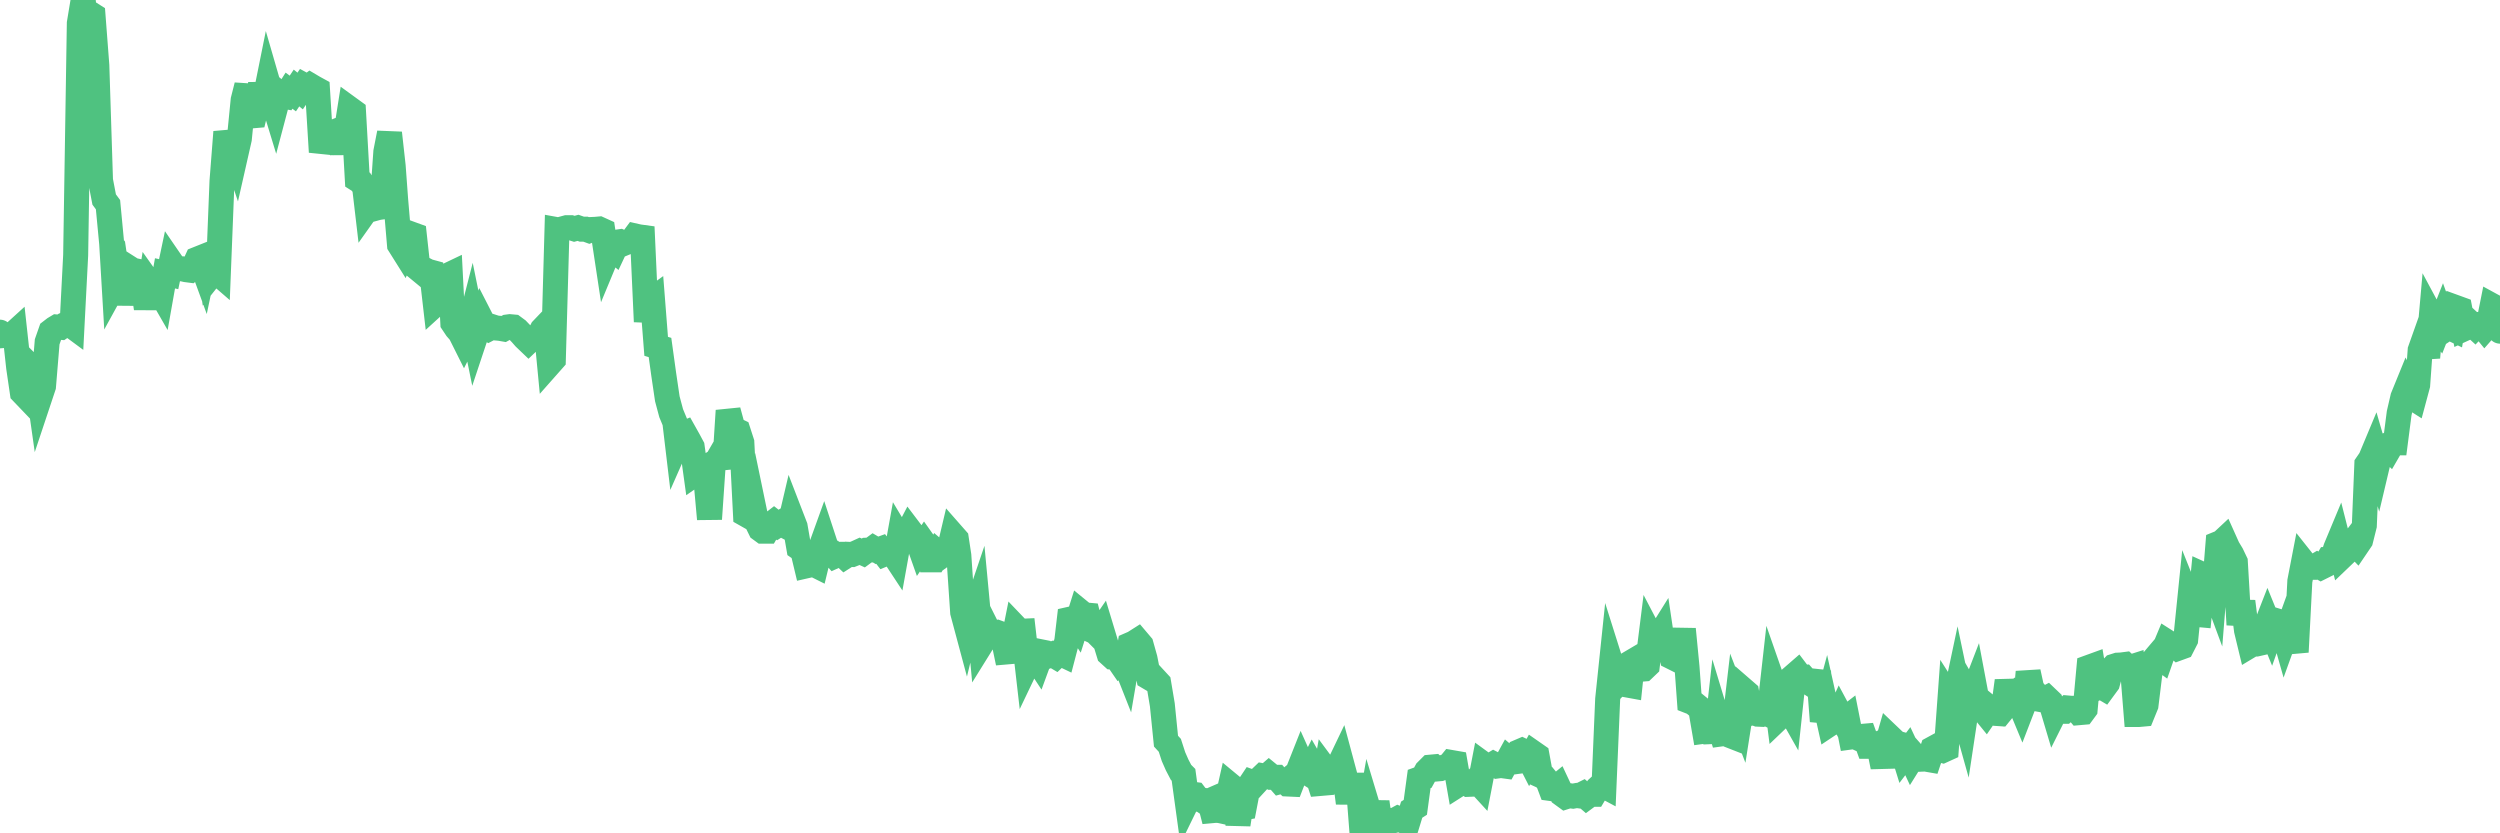 <?xml version="1.0"?><svg width="150px" height="50px" xmlns="http://www.w3.org/2000/svg" xmlns:xlink="http://www.w3.org/1999/xlink"> <polyline fill="none" stroke="#4fc280" stroke-width="1.5px" stroke-linecap="round" stroke-miterlimit="5" points="0.00,19.93 0.22,20.13 0.45,20.11 0.67,20.15 0.89,19.95 1.12,22.05 1.34,23.55 1.56,23.78 1.71,23.15 1.94,22.10 2.16,22.32 2.38,23.87 2.61,23.18 2.83,20.51 3.05,19.88 3.27,19.71 3.42,19.62 3.65,19.64 3.87,19.49 4.09,19.39 4.32,19.56 4.54,15.31 4.76,1.39 4.99,0.00 5.14,1.42 5.36,0.78 5.58,0.92 5.81,3.93 6.03,10.82 6.25,11.97 6.48,12.28 6.70,14.60 6.85,17.13 7.07,16.73 7.29,18.23 7.52,16.84 7.74,16.07 7.96,16.21 8.19,16.26 8.41,17.02 8.56,17.03 8.78,18.50 9.01,17.05 9.23,17.36 9.45,17.24 9.68,17.64 9.90,16.40 10.12,16.45 10.27,15.74 10.49,16.06 10.72,16.12 10.94,16.13 11.16,16.18 11.39,16.21 11.61,16.03 11.83,15.55 11.98,15.49 12.21,16.12 12.43,15.07 12.65,16.52 12.88,16.23 13.10,16.42 13.32,10.87 13.55,7.92 13.69,8.46 13.92,8.64 14.14,9.30 14.36,8.33 14.59,6.00 14.81,5.13 15.03,6.96 15.26,6.94 15.41,6.32 15.63,5.05 15.85,6.15 16.08,5.01 16.30,5.77 16.52,6.49 16.75,5.62 16.90,5.75 17.12,5.79 17.34,5.44 17.57,5.61 17.79,5.28 18.01,5.46 18.24,5.12 18.46,5.24 18.61,5.13 18.83,5.26 19.05,5.38 19.28,9.12 19.50,8.31 19.72,8.28 19.95,7.96 20.17,7.87 20.32,8.05 20.54,9.17 20.77,7.92 20.99,6.53 21.21,6.69 21.44,10.77 21.66,10.91 21.88,11.26 22.03,12.54 22.25,12.23 22.48,12.51 22.70,12.45 22.92,12.42 23.15,9.11 23.37,7.98 23.59,9.96 23.74,12.00 23.97,14.69 24.19,15.04 24.41,14.49 24.64,14.03 24.86,14.11 25.08,16.12 25.31,16.31 25.45,16.16 25.68,16.28 25.90,16.34 26.12,18.25 26.35,18.04 26.57,17.64 26.79,16.56 27.02,16.45 27.17,19.38 27.39,19.71 27.61,19.96 27.84,20.42 28.06,19.98 28.28,19.12 28.51,20.25 28.73,19.59 28.88,19.17 29.10,19.60 29.32,19.73 29.55,19.61 29.77,19.68 29.99,19.70 30.22,19.74 30.44,19.62 30.59,19.60 30.81,19.62 31.04,19.79 31.26,20.02 31.48,20.27 31.71,20.49 31.93,20.28 32.08,20.27 32.30,20.22 32.53,19.77 32.75,19.54 32.97,21.84 33.20,21.58 33.42,13.78 33.64,13.82 33.79,13.72 34.01,13.66 34.24,13.66 34.46,13.73 34.68,13.67 34.91,13.75 35.13,13.75 35.35,13.83 35.50,13.77 35.73,13.76 35.95,13.74 36.17,13.84 36.40,15.36 36.62,14.83 36.84,15.01 37.07,14.52 37.21,14.50 37.44,14.60 37.66,14.51 37.88,14.47 38.11,14.16 38.33,14.21 38.55,14.24 38.78,19.30 38.93,18.12 39.15,17.96 39.37,20.78 39.60,20.85 39.82,22.44 40.04,23.93 40.27,24.79 40.49,25.32 40.64,26.58 40.86,26.08 41.08,25.99 41.31,26.40 41.53,26.81 41.75,28.40 41.98,28.24 42.20,28.74 42.35,28.71 42.57,31.14 42.80,27.78 43.02,27.64 43.24,27.26 43.47,28.09 43.69,24.64 43.91,25.45 44.06,25.76 44.29,25.87 44.51,26.55 44.73,30.86 44.96,30.99 45.18,30.25 45.40,31.31 45.62,31.76 45.77,31.87 46.00,31.87 46.22,31.49 46.44,31.32 46.67,31.50 46.89,31.36 47.11,31.55 47.34,31.67 47.49,31.03 47.71,31.60 47.93,32.87 48.16,33.03 48.38,33.95 48.60,33.90 48.83,33.86 48.97,33.93 49.20,32.98 49.42,32.37 49.64,33.04 49.87,33.11 50.09,33.36 50.31,33.26 50.54,33.26 50.69,33.40 50.91,33.26 51.13,33.27 51.36,33.18 51.58,33.08 51.80,33.18 52.03,33.01 52.25,33.00 52.40,32.89 52.62,33.02 52.84,32.94 53.07,33.24 53.29,33.15 53.51,33.10 53.74,33.45 53.96,32.23 54.11,32.48 54.33,32.23 54.56,31.79 54.78,32.08 55.00,32.27 55.23,32.92 55.45,32.60 55.67,32.91 55.82,33.59 56.04,33.59 56.27,33.16 56.49,33.35 56.71,33.19 56.94,33.02 57.16,32.09 57.38,32.34 57.53,33.33 57.76,36.74 57.98,37.56 58.20,36.65 58.43,36.97 58.65,36.32 58.87,38.66 59.10,38.29 59.25,37.72 59.47,38.16 59.69,38.09 59.92,37.98 60.14,38.06 60.36,39.12 60.59,39.10 60.81,38.40 60.96,37.65 61.18,37.88 61.40,37.87 61.63,39.87 61.85,39.41 62.07,39.37 62.30,39.72 62.52,39.12 62.67,39.15 62.89,39.35 63.12,39.26 63.34,39.39 63.56,39.18 63.79,39.29 64.01,38.45 64.16,37.16 64.38,37.11 64.60,37.44 64.83,36.71 65.05,36.89 65.27,36.91 65.50,37.82 65.72,37.92 65.87,38.07 66.09,37.75 66.32,38.51 66.54,39.23 66.76,39.43 66.99,39.45 67.21,39.77 67.43,39.59 67.58,39.97 67.80,38.68 68.03,38.58 68.25,38.44 68.47,38.70 68.70,39.52 68.92,40.64 69.14,40.77 69.29,40.73 69.52,40.98 69.74,42.29 69.96,44.47 70.19,44.72 70.41,45.40 70.63,45.90 70.86,46.34 71.01,46.49 71.23,48.09 71.45,47.64 71.68,47.67 71.90,47.96 72.12,48.00 72.34,48.15 72.57,48.05 72.72,48.64 72.94,48.62 73.16,48.63 73.39,48.68 73.61,48.10 73.83,47.12 74.06,47.31 74.28,49.47 74.43,48.50 74.65,48.46 74.88,47.26 75.10,46.93 75.32,47.01 75.55,46.76 75.77,46.55 75.99,46.59 76.14,46.46 76.36,46.64 76.59,46.64 76.81,46.89 77.03,46.83 77.26,47.04 77.48,47.05 77.70,46.48 77.85,46.36 78.08,45.78 78.30,46.27 78.52,46.41 78.75,45.95 78.97,46.33 79.19,47.01 79.42,46.99 79.56,46.20 79.79,46.51 80.01,46.35 80.23,46.14 80.46,45.66 80.68,46.48 80.90,48.18 81.05,47.16 81.28,47.11 81.50,47.11 81.72,49.96 81.95,50.00 82.17,48.76 82.39,49.49 82.62,48.12 82.76,49.13 82.99,49.31 83.21,49.19 83.43,49.29 83.66,49.23 83.88,49.11 84.10,49.20 84.33,49.32 84.48,49.30 84.70,48.58 84.92,48.44 85.15,46.74 85.37,46.66 85.59,46.26 85.82,46.03 86.04,46.01 86.19,46.14 86.41,46.12 86.64,46.03 86.86,46.02 87.08,45.75 87.31,45.79 87.53,47.05 87.75,46.91 87.90,46.91 88.12,47.06 88.35,47.05 88.57,46.81 88.79,47.05 89.02,45.86 89.24,46.02 89.46,45.93 89.61,45.84 89.84,45.96 90.06,45.93 90.28,45.96 90.51,45.54 90.73,45.73 90.95,45.70 91.18,45.09 91.32,45.03 91.55,45.14 91.77,45.57 91.99,45.17 92.22,45.33 92.44,46.53 92.66,46.63 92.89,46.91 93.04,47.31 93.26,47.34 93.48,47.16 93.71,47.65 93.93,47.81 94.15,47.74 94.38,47.77 94.60,47.73 94.75,47.75 94.97,47.64 95.19,47.83 95.42,47.66 95.64,47.66 95.86,47.29 96.09,47.08 96.24,47.16 96.46,41.95 96.68,39.85 96.91,40.58 97.13,40.94 97.35,40.71 97.58,41.09 97.80,41.13 97.95,39.69 98.17,39.56 98.39,40.16 98.62,40.14 98.84,39.93 99.06,38.17 99.29,38.61 99.51,38.24 99.66,38.00 99.88,39.48 100.11,38.28 100.33,39.43 100.55,39.54 100.78,39.44 101.00,37.75 101.22,40.02 101.37,42.08 101.60,42.17 101.82,42.35 102.04,42.53 102.27,43.87 102.49,43.84 102.71,43.38 102.94,44.52 103.08,43.27 103.31,44.03 103.53,44.00 103.75,44.11 103.98,44.20 104.20,42.32 104.42,42.89 104.65,41.43 104.80,41.56 105.02,42.80 105.24,42.76 105.47,42.85 105.69,42.86 105.91,42.76 106.14,42.87 106.36,40.91 106.51,41.34 106.73,43.07 106.95,42.86 107.18,42.23 107.40,42.62 107.62,40.56 107.85,40.36 108.07,40.65 108.22,40.64 108.44,40.89 108.67,41.04 108.89,41.02 109.11,40.28 109.34,43.27 109.56,42.45 109.78,43.44 109.93,43.34 110.15,43.33 110.38,42.82 110.60,43.23 110.82,43.06 111.05,44.22 111.27,44.19 111.49,44.29 111.64,44.19 111.87,44.17 112.09,44.78 112.31,44.78 112.54,44.69 112.76,44.92 112.98,46.01 113.13,44.98 113.36,44.18 113.58,44.39 113.80,44.59 114.03,44.65 114.25,45.36 114.47,45.07 114.69,45.54 114.84,45.30 115.07,45.56 115.29,45.55 115.51,45.54 115.74,45.58 115.96,44.92 116.18,44.80 116.41,44.99 116.56,45.03 116.78,44.93 117.00,41.90 117.23,42.26 117.45,41.22 117.67,42.27 117.90,43.09 118.12,41.63 118.27,41.89 118.49,41.32 118.71,42.49 118.94,42.54 119.16,42.81 119.38,42.49 119.61,42.68 119.83,42.81 119.98,42.82 120.20,42.55 120.43,40.85 120.65,42.00 120.87,41.76 121.10,42.01 121.32,42.54 121.54,41.97 121.69,40.32 121.91,41.33 122.14,41.60 122.36,41.96 122.58,42.00 122.81,41.88 123.03,42.09 123.25,42.83 123.40,42.53 123.63,42.68 123.85,42.68 124.07,42.48 124.30,42.50 124.52,42.50 124.74,42.76 124.97,42.74 125.11,42.55 125.34,40.04 125.56,39.96 125.78,41.28 126.01,41.16 126.23,41.29 126.45,40.99 126.68,40.14 126.83,39.98 127.05,39.91 127.27,39.90 127.50,39.87 127.72,40.07 127.94,40.00 128.17,42.87 128.32,42.87 128.54,42.85 128.76,42.31 128.99,40.43 129.21,39.60 129.43,39.34 129.66,39.51 129.88,38.88 130.03,38.52 130.25,38.66 130.47,38.69 130.70,38.89 130.92,38.81 131.14,38.38 131.37,36.12 131.59,36.67 131.74,36.86 131.96,36.88 132.19,34.49 132.41,34.59 132.63,34.73 132.86,35.35 133.08,32.62 133.30,32.53 133.45,32.39 133.67,32.88 133.90,33.26 134.12,33.72 134.34,37.48 134.57,36.09 134.79,37.82 135.01,38.73 135.16,38.64 135.39,38.64 135.61,38.59 135.83,37.89 136.06,37.30 136.28,37.84 136.50,37.22 136.73,37.29 136.87,37.40 137.10,38.21 137.32,37.60 137.54,38.13 137.77,39.12 137.99,34.87 138.21,33.73 138.44,34.02 138.59,34.04 138.81,34.04 139.03,33.91 139.26,34.04 139.48,33.93 139.70,33.56 139.93,33.55 140.15,32.88 140.30,32.52 140.52,33.39 140.75,33.17 140.97,32.81 141.19,32.52 141.41,32.75 141.64,32.41 141.86,31.53 142.01,27.86 142.23,27.54 142.46,26.99 142.68,27.75 142.90,26.82 143.13,26.74 143.35,26.95 143.57,26.57 143.72,26.57 143.95,24.79 144.17,23.84 144.39,23.30 144.62,23.78 144.84,23.92 145.06,23.10 145.21,21.01 145.43,20.39 145.66,21.45 145.88,18.96 146.10,19.37 146.33,19.68 146.55,19.12 146.77,19.73 146.92,19.63 147.15,19.74 147.37,18.46 147.59,18.54 147.82,19.74 148.04,19.64 148.26,19.41 148.49,19.62 148.63,19.47 148.86,19.47 149.08,19.74 149.30,19.49 149.53,18.34 149.75,18.46 150.00,19.87 "/></svg>